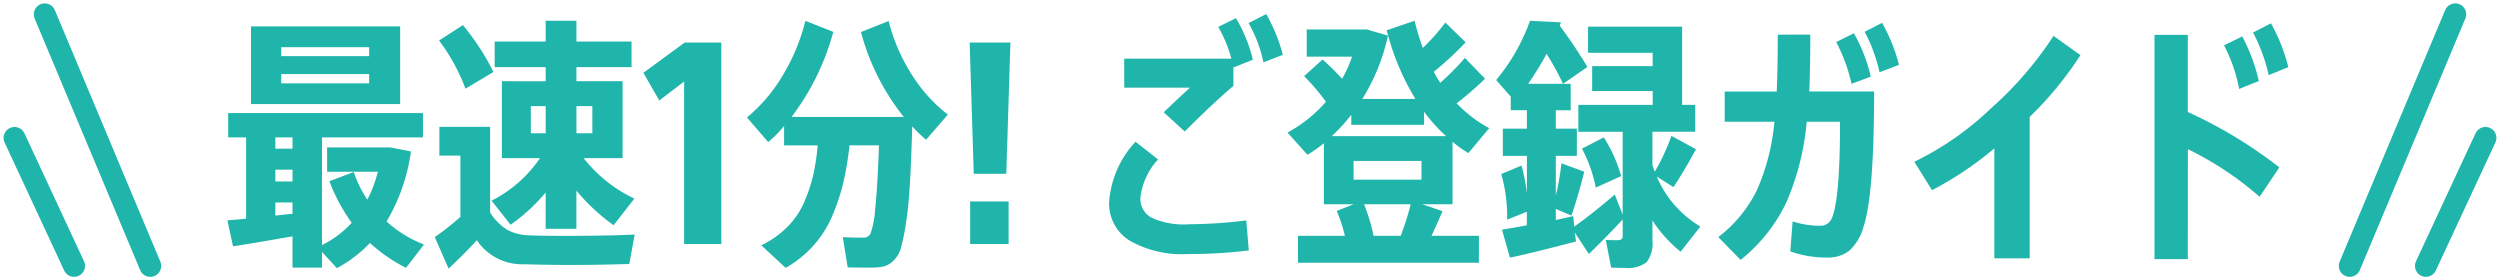 <svg xmlns="http://www.w3.org/2000/svg" width="228.617" height="25.644" viewBox="0 0 228.617 25.644">
  <g id="グループ_2131" data-name="グループ 2131" transform="translate(-2297.202 -7110.361)">
    <g id="グループ_2127" data-name="グループ 2127">
      <g id="グループ_2126" data-name="グループ 2126">
        <path id="パス_7025" data-name="パス 7025" d="M2335.975,7132.721l-1.641,2.133a14.584,14.584,0,0,1-3.3-2.274,12,12,0,0,1-3.024,2.3l-1.359-1.477v1.43h-2.7v-2.859q-.657.116-2.649.457t-2.789.457l-.515-2.367c.093-.016.339-.039.738-.071s.722-.062.972-.093v-7.43h-1.64V7120.7h17.812v2.227h-9.234v9.844a9.033,9.033,0,0,0,2.719-2.039,16.275,16.275,0,0,1-2.039-3.8l2.226-.844a10.593,10.593,0,0,0,1.242,2.531,11.391,11.391,0,0,0,.961-2.555h-4.64v-2.226h5.765l1.9.375a17.046,17.046,0,0,1-2.227,6.4A10.8,10.8,0,0,0,2335.975,7132.721Zm-2.18-19.946v7.1h-13.64v-7.1Zm-9.843,10.149h-1.571v1.031h1.571Zm-1.571,2.953v1.078h1.571v-1.078Zm0,4.195,1.571-.164v-1.031h-1.571Zm8.578-14.578v-.82h-8.039v.82Zm0,2.485v-.844h-8.039v.844Z" fill="#1fb5ab"/>
        <path id="パス_7026" data-name="パス 7026" d="M2342.022,7121.963v7.828a4.858,4.858,0,0,0,1.582,1.594,4.369,4.369,0,0,0,1.957.492q1.453.07,4.7.047t4.981-.117l-.492,2.695q-5.228.163-9.633.023a4.975,4.975,0,0,1-4.313-2.2q-.96,1.079-2.578,2.6l-1.266-2.883a22.993,22.993,0,0,0,2.344-1.852v-5.6h-1.922v-2.625Zm.3-5.016-2.555,1.524a17.446,17.446,0,0,0-2.414-4.407l2.18-1.406A22.033,22.033,0,0,1,2342.327,7116.947Zm4.781.844V7116.5h-4.664v-2.344h4.664v-1.9h2.812v1.9h5.039v2.344h-5.039v1.289h4.219v7.031h-3.562a12.881,12.881,0,0,0,4.64,3.7l-1.9,2.438a18.092,18.092,0,0,1-3.4-3.164v3.492h-2.812v-3.328a16.153,16.153,0,0,1-3.211,2.953l-1.734-2.2a11.786,11.786,0,0,0,4.429-3.891H2343.1v-7.031Zm-1.359,2.273v2.485h1.359v-2.485Zm5.625,0h-1.454v2.485h1.454Z" fill="#1fb5ab"/>
        <path id="パス_7027" data-name="パス 7027" d="M2363.163,7114.252v18.422h-3.4v-14.86l-2.273,1.735-1.453-2.531,3.773-2.766Z" fill="#1fb5ab"/>
        <path id="パス_7028" data-name="パス 7028" d="M2375.936,7113.291l2.531-1.008a16.53,16.53,0,0,0,2.157,4.969,13.982,13.982,0,0,0,3.257,3.586l-1.992,2.3a11.564,11.564,0,0,1-1.265-1.219q-.094,3.163-.211,5.215t-.352,3.562a19.973,19.973,0,0,1-.457,2.286,2.594,2.594,0,0,1-.7,1.218,2,2,0,0,1-.938.539,6.656,6.656,0,0,1-1.277.094q-1.312,0-1.969-.023l-.445-2.766q.609.046,1.9.047a.686.686,0,0,0,.633-.363,8.339,8.339,0,0,0,.422-2.239q.211-1.875.352-5.836h-2.7a27.559,27.559,0,0,1-.574,3.457,18.621,18.621,0,0,1-1.008,3.012,9.835,9.835,0,0,1-1.711,2.695,10.072,10.072,0,0,1-2.543,2.04l-2.226-2.063a8.762,8.762,0,0,0,2.355-1.652,7.329,7.329,0,0,0,1.524-2.2,14.011,14.011,0,0,0,.844-2.461,19.9,19.9,0,0,0,.433-2.825h-3.07v-1.781a10.057,10.057,0,0,1-1.453,1.477l-1.946-2.25a14.518,14.518,0,0,0,3.2-3.727,17.923,17.923,0,0,0,2.144-5.109l2.555,1.008a22.651,22.651,0,0,1-3.821,7.781h10.266A21.024,21.024,0,0,1,2375.936,7113.291Z" fill="#1fb5ab"/>
        <path id="パス_7029" data-name="パス 7029" d="M2389.6,7114.252l-.375,12h-2.976l-.375-12Zm-3.68,18.422v-3.891h3.516v3.891Z" fill="#1fb5ab"/>
        <path id="パス_7030" data-name="パス 7030" d="M2411.4,7133.26a42.744,42.744,0,0,1-5.531.328,9.592,9.592,0,0,1-5.414-1.254,3.968,3.968,0,0,1-1.828-3.457,9.008,9.008,0,0,1,2.414-5.555l2.062,1.617a6.182,6.182,0,0,0-1.617,3.54,1.963,1.963,0,0,0,1,1.781,7.063,7.063,0,0,0,3.457.609,43.625,43.625,0,0,0,5.227-.351Zm-1.406-15.047q-1.9,1.617-4.453,4.172l-1.922-1.758q1.946-1.851,2.414-2.25h-6.024v-2.648h9.8a12.26,12.26,0,0,0-1.2-2.907l1.617-.8a13.661,13.661,0,0,1,1.547,3.8l-1.758.7-.023-.117Zm4.523-2.836-1.781.68a12.1,12.1,0,0,0-1.359-3.586l1.617-.821A15.233,15.233,0,0,1,2414.514,7115.377Z" fill="#1fb5ab"/>
        <path id="パス_7031" data-name="パス 7031" d="M2427.264,7129.041l1.852.633q-.375.891-1.008,2.25h4.336v2.461H2415.9v-2.461h4.289a13.312,13.312,0,0,0-.75-2.274l1.547-.609h-2.719v-5.578a14.248,14.248,0,0,1-1.5,1.055l-1.828-2.039a12.467,12.467,0,0,0,3.516-2.813,20.636,20.636,0,0,0-1.993-2.344l1.688-1.523q.962.867,1.781,1.758a10.874,10.874,0,0,0,.914-2.016h-4.148v-2.484h5.508l1.922.562a18.24,18.24,0,0,1-2.344,5.789h4.851a22.869,22.869,0,0,1-2.625-6.281l2.555-.867a21.089,21.089,0,0,0,.75,2.484,18.712,18.712,0,0,0,2.063-2.32l1.851,1.805a29.839,29.839,0,0,1-2.906,2.695,9.478,9.478,0,0,0,.586,1.008,21.994,21.994,0,0,0,2.25-2.274l1.851,1.9a31.428,31.428,0,0,1-2.6,2.25,11.835,11.835,0,0,0,2.976,2.273l-1.9,2.274a9.366,9.366,0,0,1-1.453-1.032v5.719Zm-6.492-7.266v-.914a16.329,16.329,0,0,1-1.781,1.946h10.453a14.657,14.657,0,0,1-2.016-2.227v1.195Zm.211,3.305v1.711h6.211v-1.711Zm5.226,3.961h-4.265a17.288,17.288,0,0,1,.867,2.883h2.484A27.651,27.651,0,0,0,2426.209,7129.041Z" fill="#1fb5ab"/>
        <path id="パス_7032" data-name="パス 7032" d="M2450.233,7127.471l-1.524-.961a9.77,9.77,0,0,0,3.985,4.57l-1.805,2.3a12.261,12.261,0,0,1-2.578-2.859v1.828a2.814,2.814,0,0,1-.527,1.98,2.768,2.768,0,0,1-1.957.528q-.867,0-1.289-.024l-.493-2.531q.328.023,1.079.023.468,0,.468-.351v-1.547q-1.289,1.406-3.093,3.164l-1.29-1.969.118.82q-4.29,1.125-6.047,1.477l-.727-2.555q.891-.139,2.274-.4v-1.242l-1.8.726a14.3,14.3,0,0,0-.539-4.172l1.851-.773a16.647,16.647,0,0,1,.493,2.555v-3.446h-2.2v-2.484h2.2v-1.688h-1.477V7119.2l-1.336-1.523a17.631,17.631,0,0,0,3.094-5.414l2.836.14-.117.305a44,44,0,0,1,2.531,3.774l-2.227,1.546h.7v2.414h-1.359v1.688h1.922v2.484h-1.922v3.633a25.762,25.762,0,0,0,.516-2.953l2.086.773q-.562,2.227-1.172,4.008l-1.43-.609v1.008q.938-.187,1.594-.352l.094.961q1.71-1.218,3.7-2.93l.726,1.829v-7.571h-4.054v-2.461h6.8v-1.265H2442.8v-2.274h5.531v-1.219h-5.906v-2.39h8.6v7.148h1.2v2.461h-3.914v3.071q.07.21.211.585a18.687,18.687,0,0,0,1.523-3.281l2.25,1.219Q2451.194,7126.04,2450.233,7127.471Zm-11.6-12.188a28.925,28.925,0,0,1-1.687,2.742h3.187A23.719,23.719,0,0,0,2438.631,7115.283Zm6.821,11.18-2.321,1.055a12.788,12.788,0,0,0-1.265-3.563l1.992-1.031A13.066,13.066,0,0,1,2445.452,7126.463Z" fill="#1fb5ab"/>
        <path id="パス_7033" data-name="パス 7033" d="M2462.749,7113.525q0,3.048-.094,5.2h5.929q0,9.538-.984,12.421a4.577,4.577,0,0,1-1.289,2.145,3.2,3.2,0,0,1-2.062.621,9.672,9.672,0,0,1-3.329-.562l.211-2.743a8.087,8.087,0,0,0,2.532.4,1.1,1.1,0,0,0,1.054-.7q.75-1.687.75-8.813h-3.047a23.7,23.7,0,0,1-1.839,7.324,14.863,14.863,0,0,1-4.207,5.309l-2.04-2.086a12.013,12.013,0,0,0,3.551-4.336,19.848,19.848,0,0,0,1.582-6.211h-4.547v-2.765h4.758q.094-2.087.094-5.2Zm5.531,3.844-1.758.656a15.6,15.6,0,0,0-1.406-3.82l1.617-.8A14.755,14.755,0,0,1,2468.28,7117.369Zm2.578-1.078-1.781.68a14.124,14.124,0,0,0-1.36-3.7l1.594-.821A15.641,15.641,0,0,1,2470.858,7116.291Z" fill="#1fb5ab"/>
        <path id="パス_7034" data-name="パス 7034" d="M2482.811,7133.986h-3.234v-10.054a31.074,31.074,0,0,1-5.7,3.82l-1.617-2.6a27.285,27.285,0,0,0,7-4.875,32.576,32.576,0,0,0,5.731-6.632l2.461,1.757a31.9,31.9,0,0,1-4.641,5.649Z" fill="#1fb5ab"/>
        <path id="パス_7035" data-name="パス 7035" d="M2497.272,7134.057h-3.047v-20.508h3.047v7.055a41.606,41.606,0,0,1,8.367,5.062l-1.8,2.695a29.624,29.624,0,0,0-6.562-4.359Zm6.492-16.289-1.8.726a14.055,14.055,0,0,0-1.382-3.984l1.664-.821A16.35,16.35,0,0,1,2503.764,7117.768Zm2.7-1.266-1.8.727a15.3,15.3,0,0,0-1.43-3.891l1.641-.844A16.221,16.221,0,0,1,2506.459,7116.5Z" fill="#1fb5ab"/>
      </g>
    </g>
    <g id="グループ_2130" data-name="グループ 2130">
      <g id="グループ_2128" data-name="グループ 2128">
        <line id="線_250" data-name="線 250" x1="9.649" y2="23.007" transform="translate(2512.078 7111.67)" fill="none" stroke="#1fb5ab" stroke-linecap="round" stroke-linejoin="round" stroke-width="2"/>
        <line id="線_251" data-name="線 251" x1="5.447" y2="11.704" transform="translate(2519.043 7122.972)" fill="none" stroke="#1fb5ab" stroke-linecap="round" stroke-linejoin="round" stroke-width="2"/>
      </g>
      <g id="グループ_2129" data-name="グループ 2129">
        <line id="線_252" data-name="線 252" x2="9.649" y2="23.007" transform="translate(2301.293 7111.67)" fill="none" stroke="#1fb5ab" stroke-linecap="round" stroke-linejoin="round" stroke-width="2"/>
        <line id="線_253" data-name="線 253" x2="5.447" y2="11.704" transform="translate(2298.53 7122.972)" fill="none" stroke="#1fb5ab" stroke-linecap="round" stroke-linejoin="round" stroke-width="2"/>
      </g>
    </g>
  </g>
</svg>
